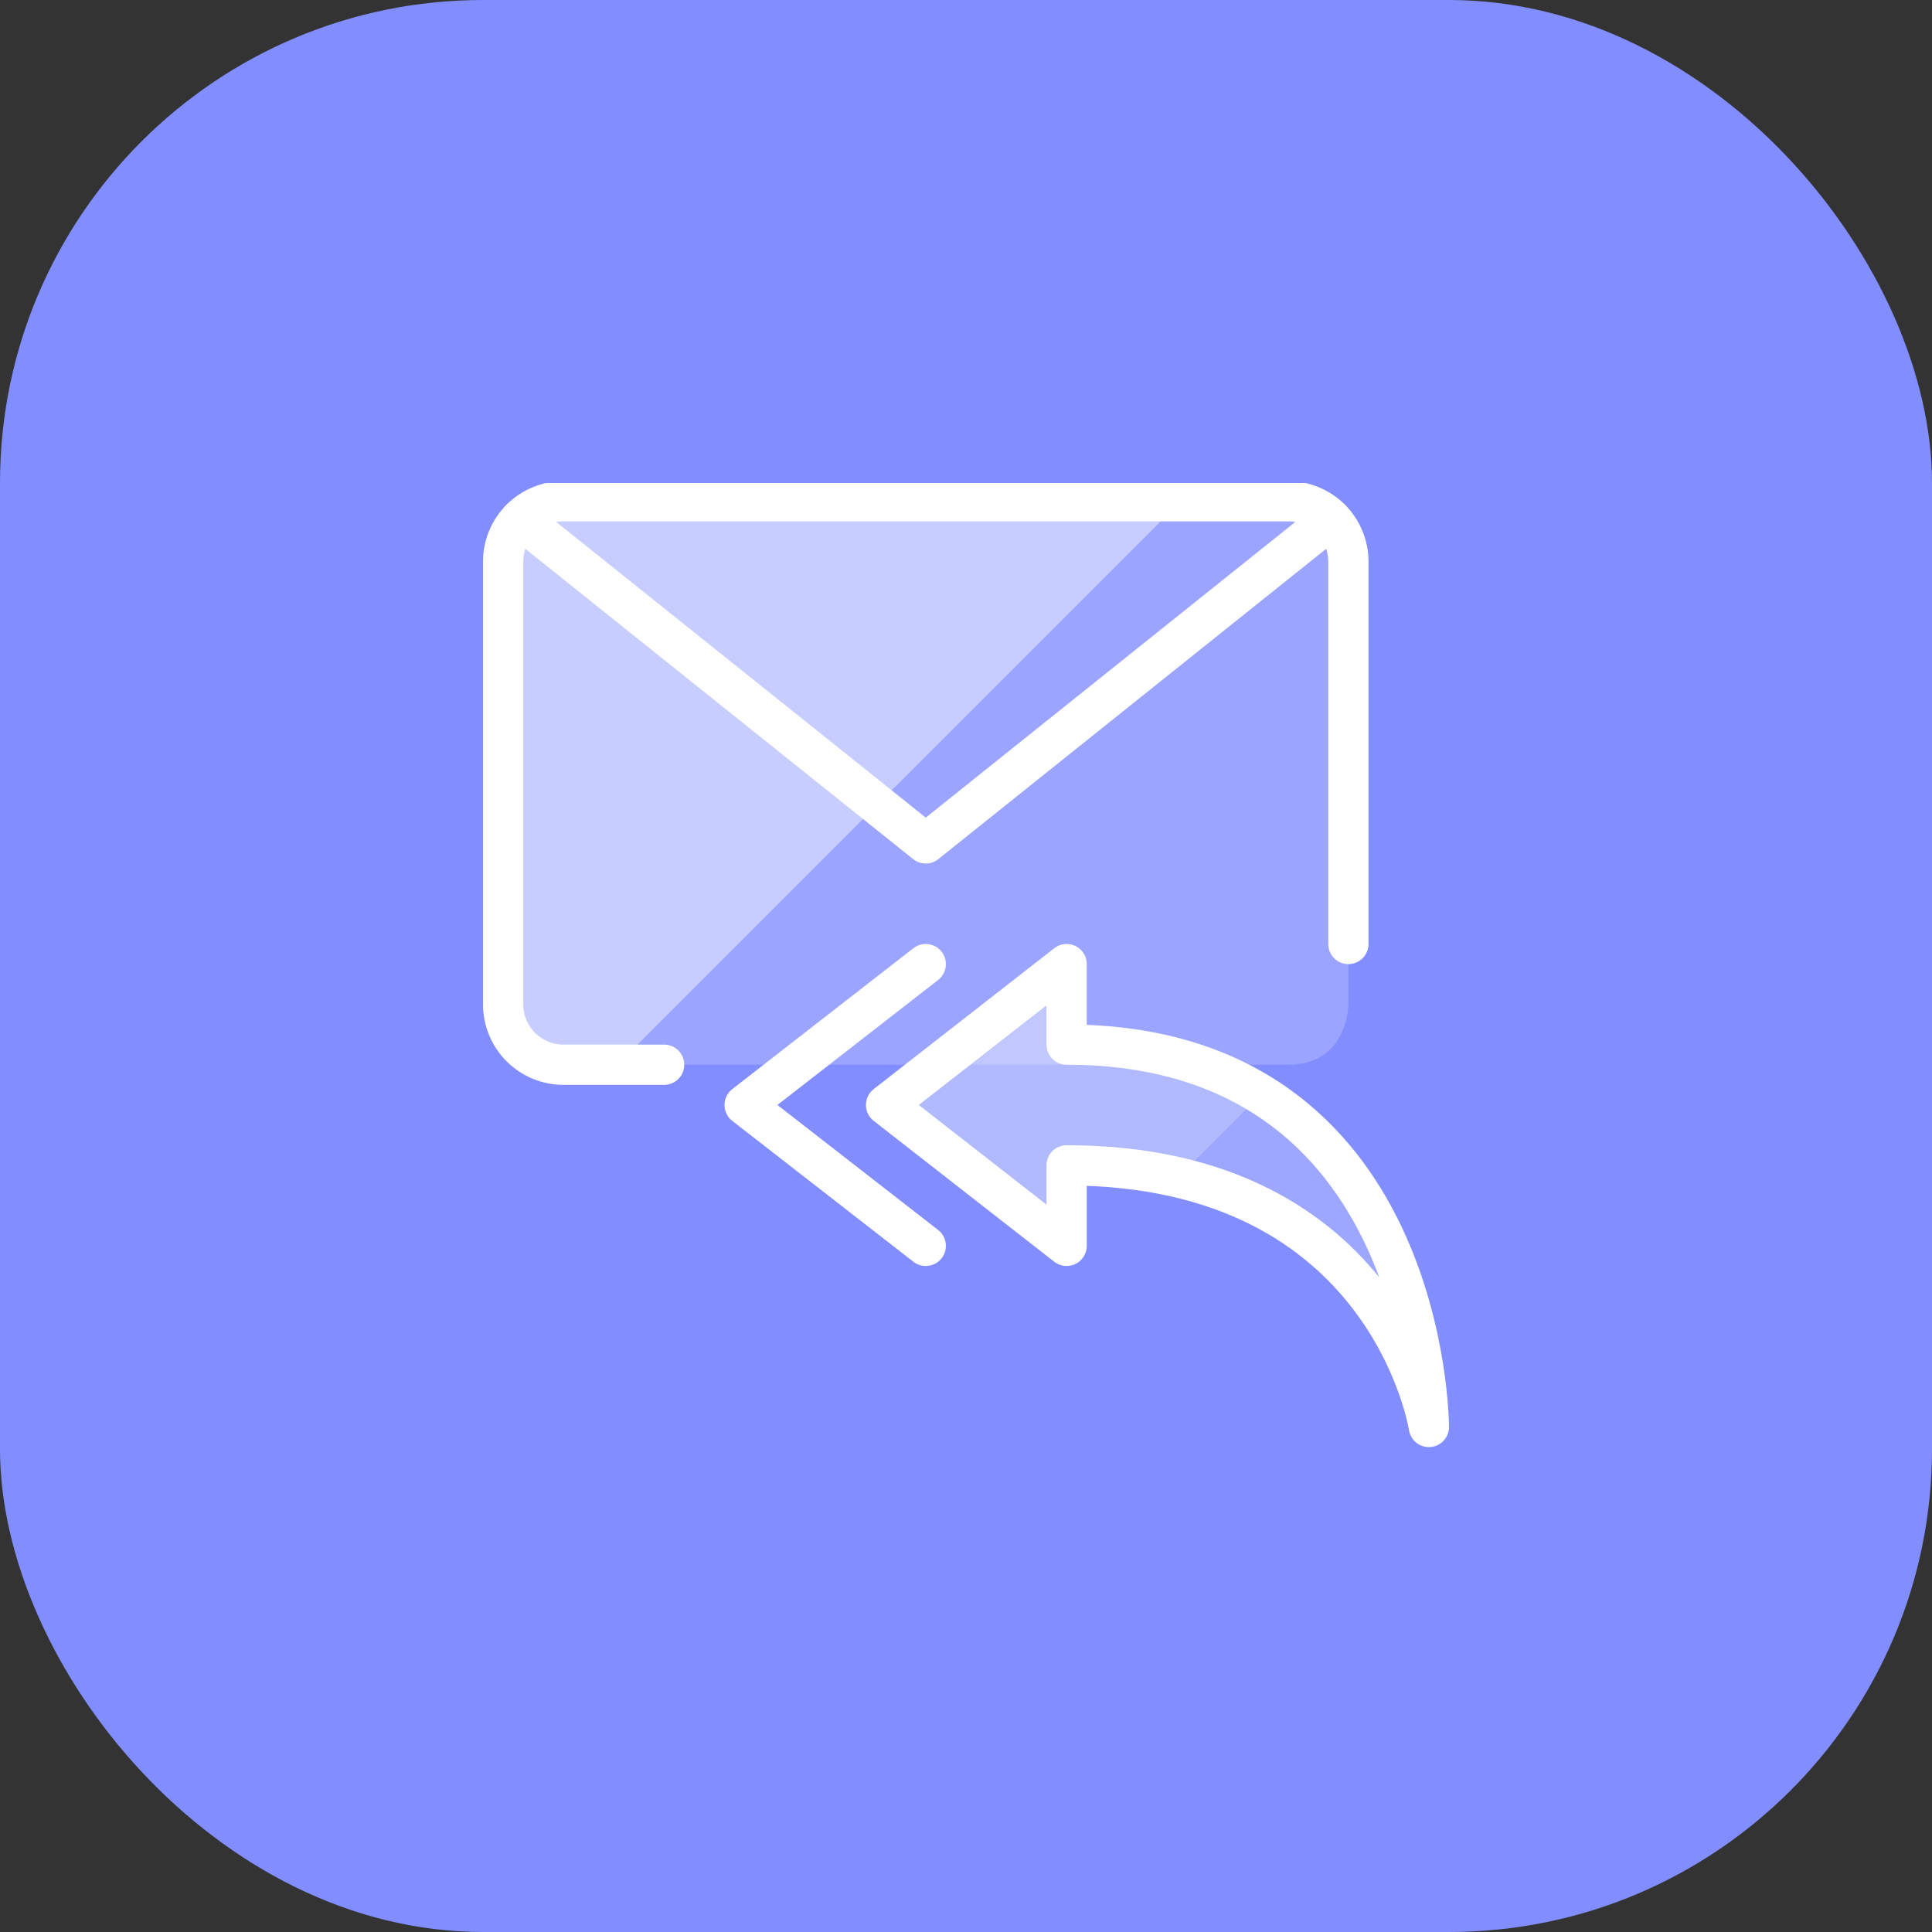 <svg width="48" height="48" viewBox="0 0 48 48" fill="none" xmlns="http://www.w3.org/2000/svg">
<rect x="0" y="0" width="48" height="48" fill="#333333" stroke="none"/>
<rect width="48" height="48" rx="12" fill="#828EFF"/>
<g clip-path="url(#clip0_378_862)">
<path d="M14 12.453H32C32 12.453 33.5 12.453 33.5 13.953V24.953C33.5 24.953 33.5 26.453 32 26.453H14C14 26.453 12.5 26.453 12.5 24.953V13.953C12.5 13.953 12.5 12.453 14 12.453Z" fill="white" fill-opacity="0.2"/>
<path d="M14 12.453C13.602 12.453 13.221 12.611 12.939 12.893C12.658 13.174 12.5 13.555 12.5 13.953V24.953C12.5 25.351 12.658 25.733 12.939 26.014C13.221 26.295 13.602 26.453 14 26.453H15.336L29.336 12.453H14Z" fill="white" fill-opacity="0.44"/>
<path d="M16.5 26.453H14C13.602 26.453 13.221 26.295 12.939 26.014C12.658 25.733 12.5 25.351 12.5 24.953V13.953C12.5 13.756 12.539 13.561 12.614 13.379C12.69 13.197 12.8 13.032 12.939 12.893C13.221 12.611 13.602 12.453 14 12.453H32C32.398 12.453 32.779 12.611 33.061 12.893C33.342 13.174 33.5 13.555 33.5 13.953V23.453" stroke="white" stroke-linecap="round" stroke-linejoin="round"/>
<path d="M33.067 12.9L23 20.954L12.933 12.9" stroke="white" stroke-linecap="round" stroke-linejoin="round"/>
<path d="M26.5 30.953V28.953C34.5 28.953 35.5 35.453 35.5 35.453C35.5 35.453 35.5 25.953 26.5 25.953V23.953L22.014 27.453L26.5 30.953Z" fill="white" fill-opacity="0.22"/>
<path d="M26.5 23.953L22.014 27.453L26.5 30.953V28.953C27.432 28.946 28.361 29.047 29.27 29.253L31.317 27.205C29.863 26.34 28.192 25.905 26.5 25.953V23.953Z" fill="white" fill-opacity="0.2"/>
<path d="M26.5 30.953V28.953C34.5 28.953 35.5 35.453 35.5 35.453C35.5 35.453 35.5 25.953 26.5 25.953V23.953L22.014 27.453L26.5 30.953Z" stroke="white" stroke-linecap="round" stroke-linejoin="round"/>
<path d="M23 23.953L18.5 27.453L23 30.953" stroke="white" stroke-linecap="round" stroke-linejoin="round"/>
</g>
<defs>
<clipPath id="clip0_378_862">
<rect width="24" height="24" fill="white" transform="translate(12 12)"/>
</clipPath>
</defs>
</svg>
